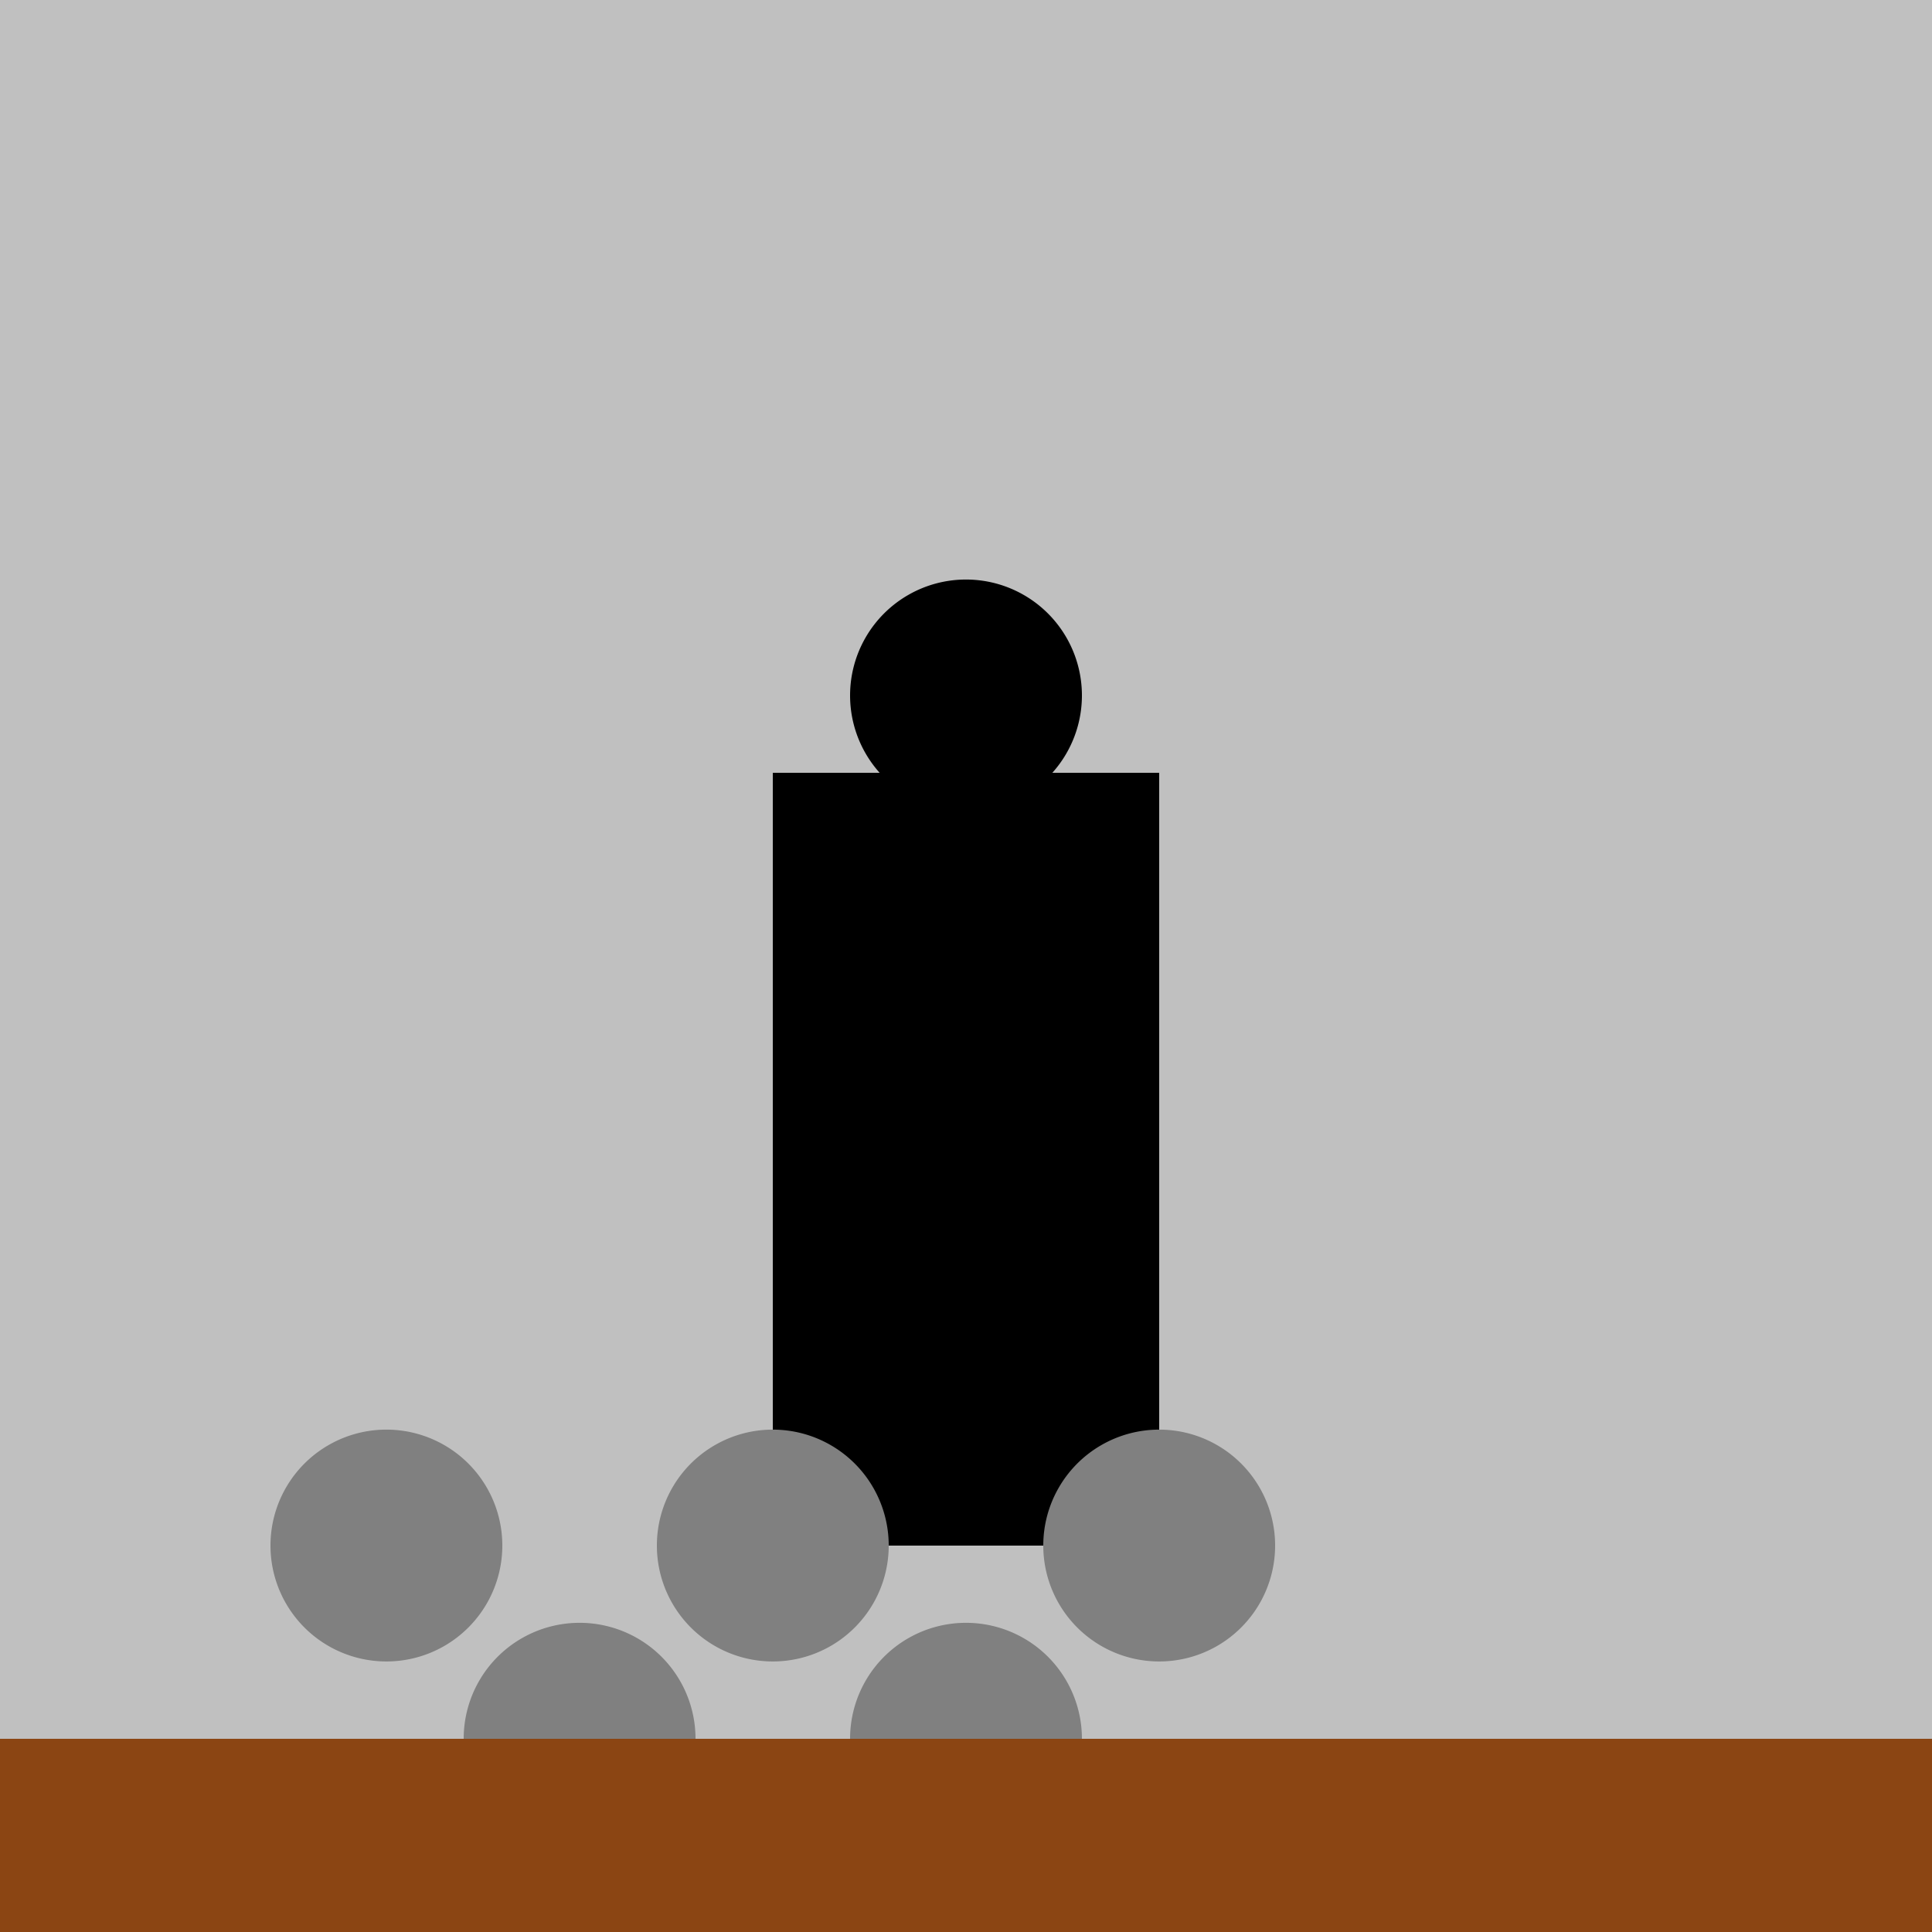 <!--

Generated by DrawGPT.
Free, open source, AI generated images in SVG, PNG, and HTML Canvas format.
https://drawgpt.ai

Created: 2023-09-27T04:17:24.770Z
Link: https://drawgpt.ai/prompt/90148/

-->
<svg xmlns="http://www.w3.org/2000/svg" xmlns:xlink="http://www.w3.org/1999/xlink" width="500" height="500"><defs/><g><rect fill="#c0c0c0" stroke="none" x="0" y="0" width="512" height="512"/><rect fill="#000" stroke="none" x="200" y="200" width="100" height="200"/><path fill="#000" stroke="none" paint-order="stroke fill markers" d=" M 280 180 A 30 30 0 1 1 280 179.97"/><path fill="#c0c0c0" stroke="none" paint-order="stroke fill markers" d=" M 300 300 L 350 250 L 350 350 Z"/><path fill="#808080" stroke="none" paint-order="stroke fill markers" d=" M 130 400 A 30 30 0 1 1 130 399.97"/><path fill="#808080" stroke="none" paint-order="stroke fill markers" d=" M 180 450 A 30 30 0 1 1 180 449.97"/><path fill="#808080" stroke="none" paint-order="stroke fill markers" d=" M 230 400 A 30 30 0 1 1 230 399.97"/><path fill="#808080" stroke="none" paint-order="stroke fill markers" d=" M 280 450 A 30 30 0 1 1 280 449.97"/><path fill="#808080" stroke="none" paint-order="stroke fill markers" d=" M 330 400 A 30 30 0 1 1 330 399.97"/><rect fill="#8B4513" stroke="none" x="0" y="450" width="512" height="62"/></g></svg>